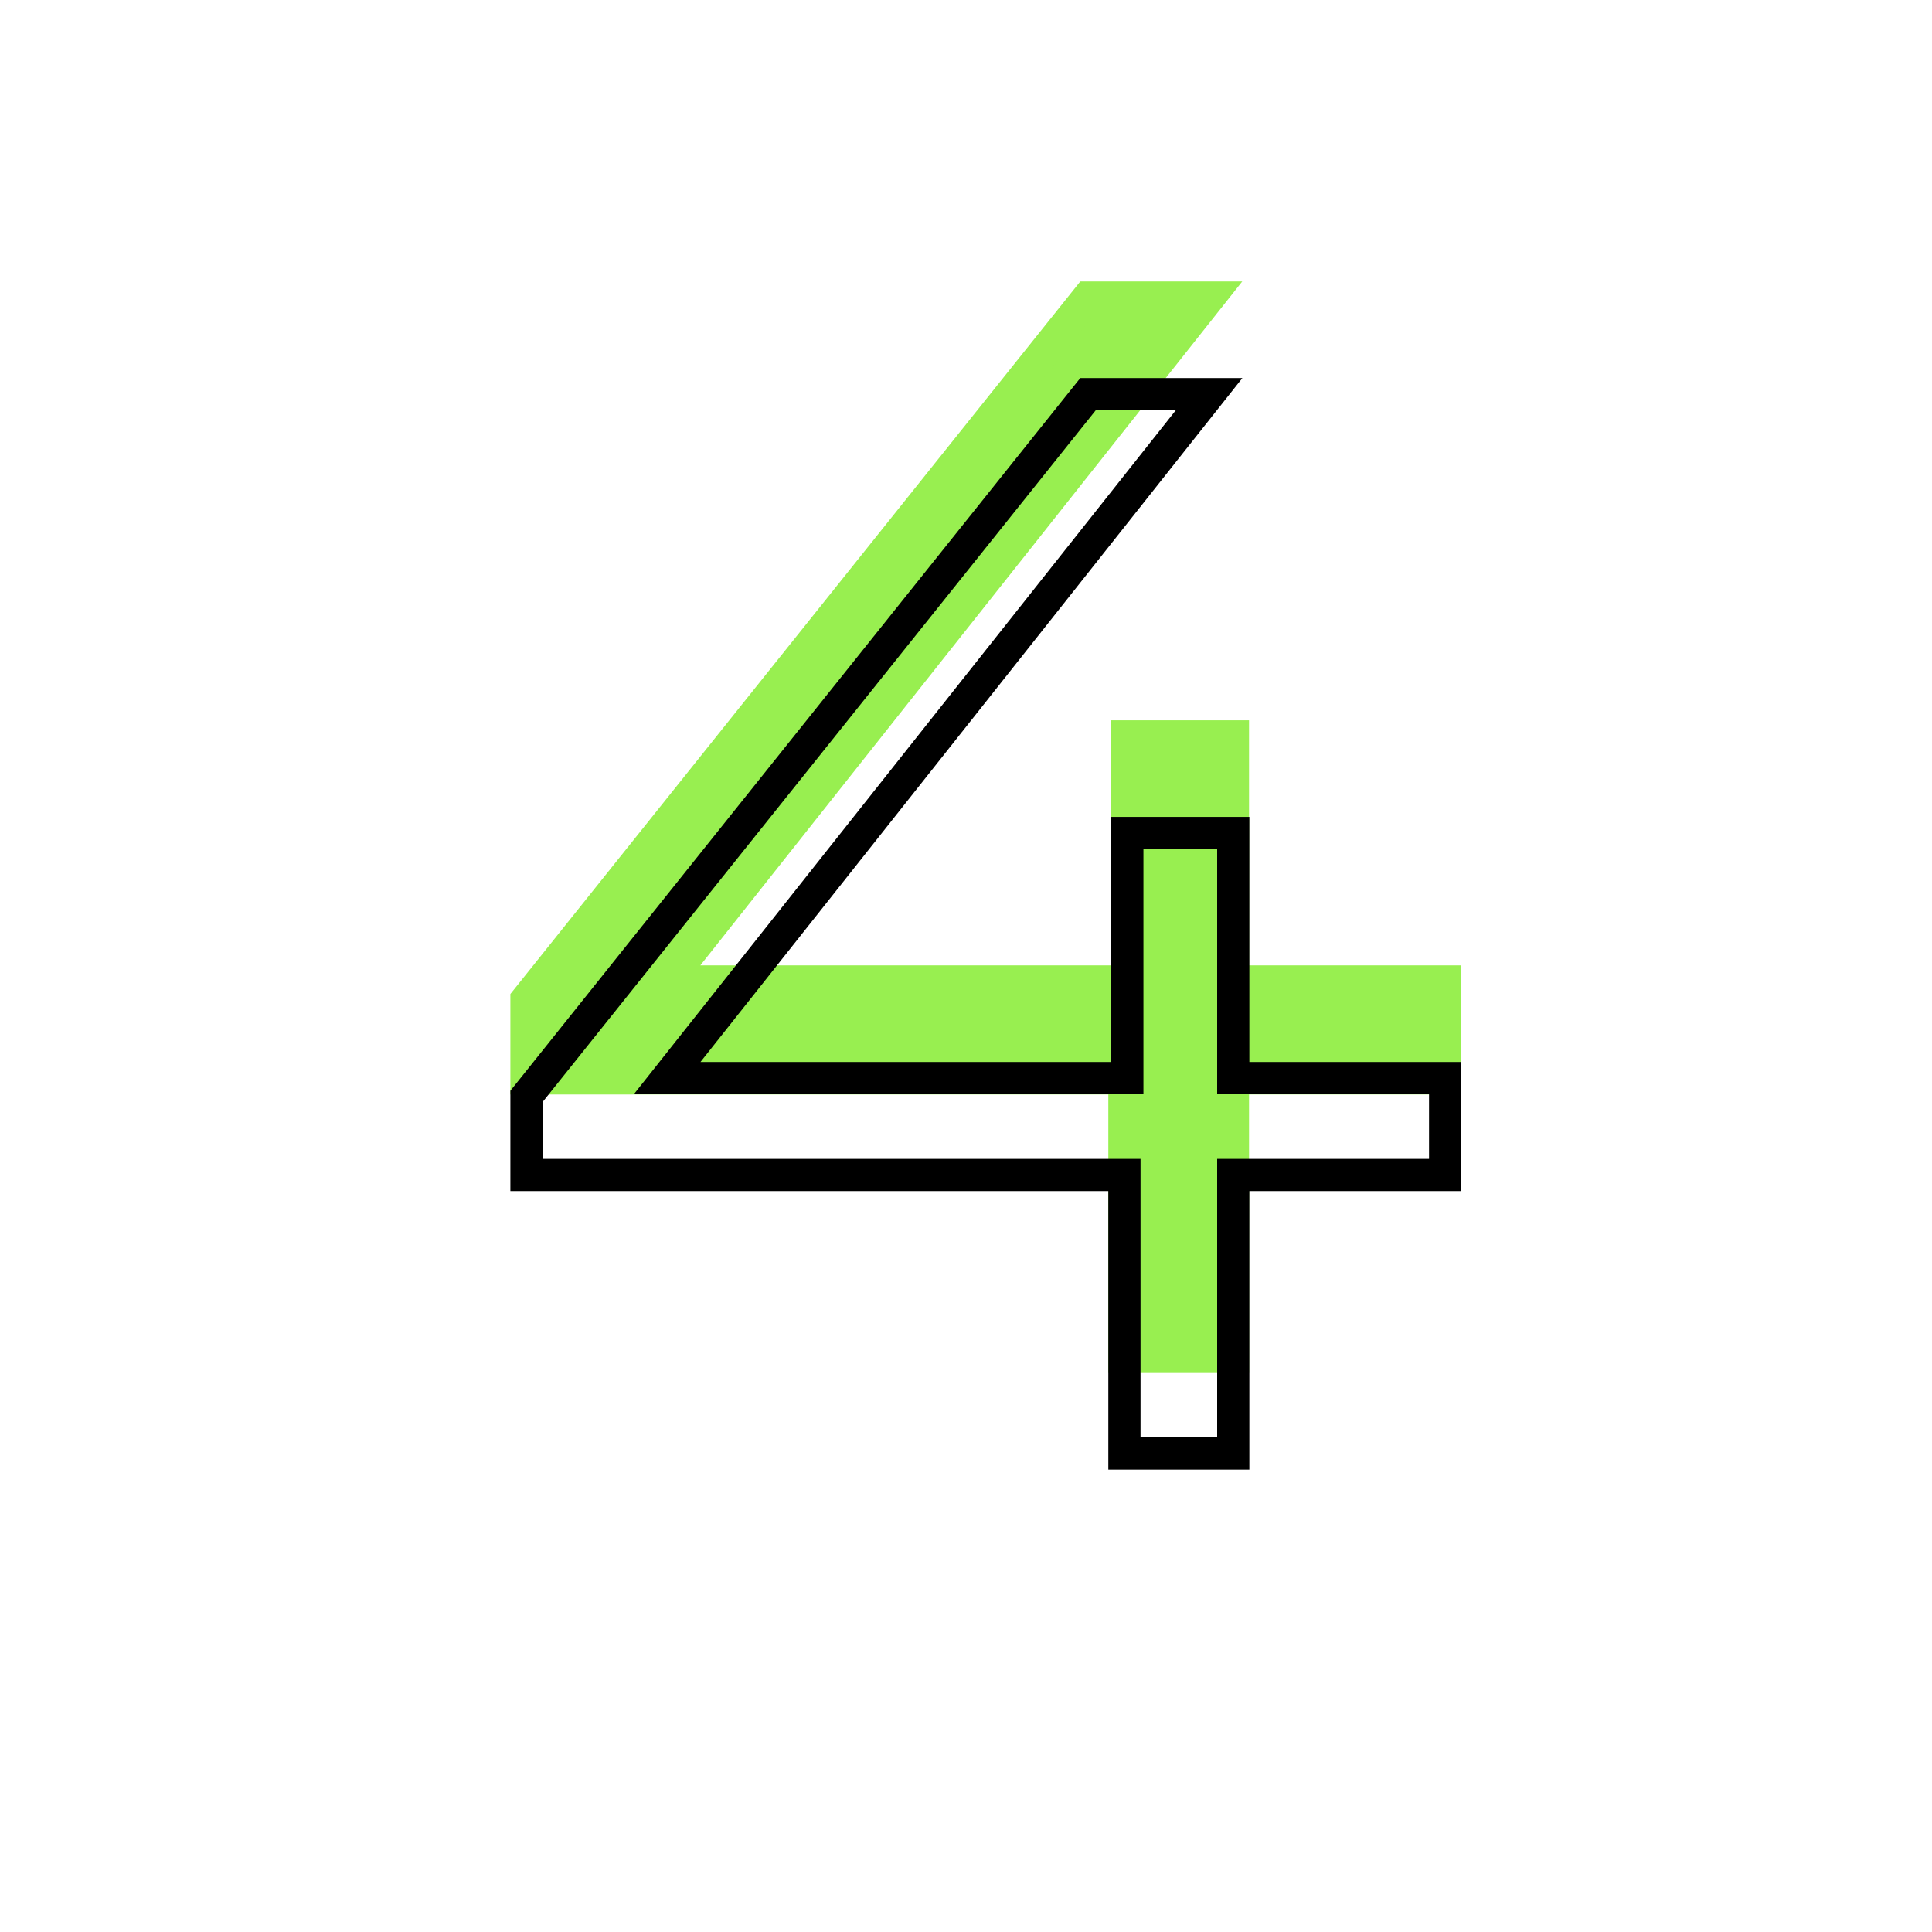 <?xml version="1.0" encoding="UTF-8"?>
<svg xmlns="http://www.w3.org/2000/svg" id="Ebene_1" data-name="Ebene 1" viewBox="0 0 60 60">
  <defs>
    <style>
      .cls-1 {
        fill: #98ef50;
      }

      .cls-2 {
        fill: none;
        stroke: #000;
        stroke-miterlimit: 10;
      }
    </style>
  </defs>
  <g id="Stecker">
    <g>
      <path class="cls-1" d="M44.88,33.49h-6.58v8.65h-3.38v-8.65h-18.57v-2.44l17.44-21.81h3.76l-16.83,21.24h14.29v-7.61h3.29v7.61h6.58v3.01Z"></path>
      <path class="cls-1" d="M38.8,42.64h-4.38v-8.65H15.85v-3.12l17.7-22.13h5.03l-16.83,21.24h12.75v-7.61h4.29v7.61h6.58v4.01h-6.58v8.65ZM35.41,41.64h2.38v-8.65h6.58v-2.01h-6.58v-7.61h-2.29v7.61h-15.82l16.83-21.24h-2.49l-17.18,21.48v1.77h18.57v8.65Z"></path>
    </g>
    <path class="cls-2" d="M44.88,36.49h-6.58v8.65h-3.38v-8.65h-18.57v-2.44l17.44-21.81h3.76l-16.83,21.24h14.29v-7.61h3.29v7.61h6.58v3.01Z"></path>
  </g>
</svg>
